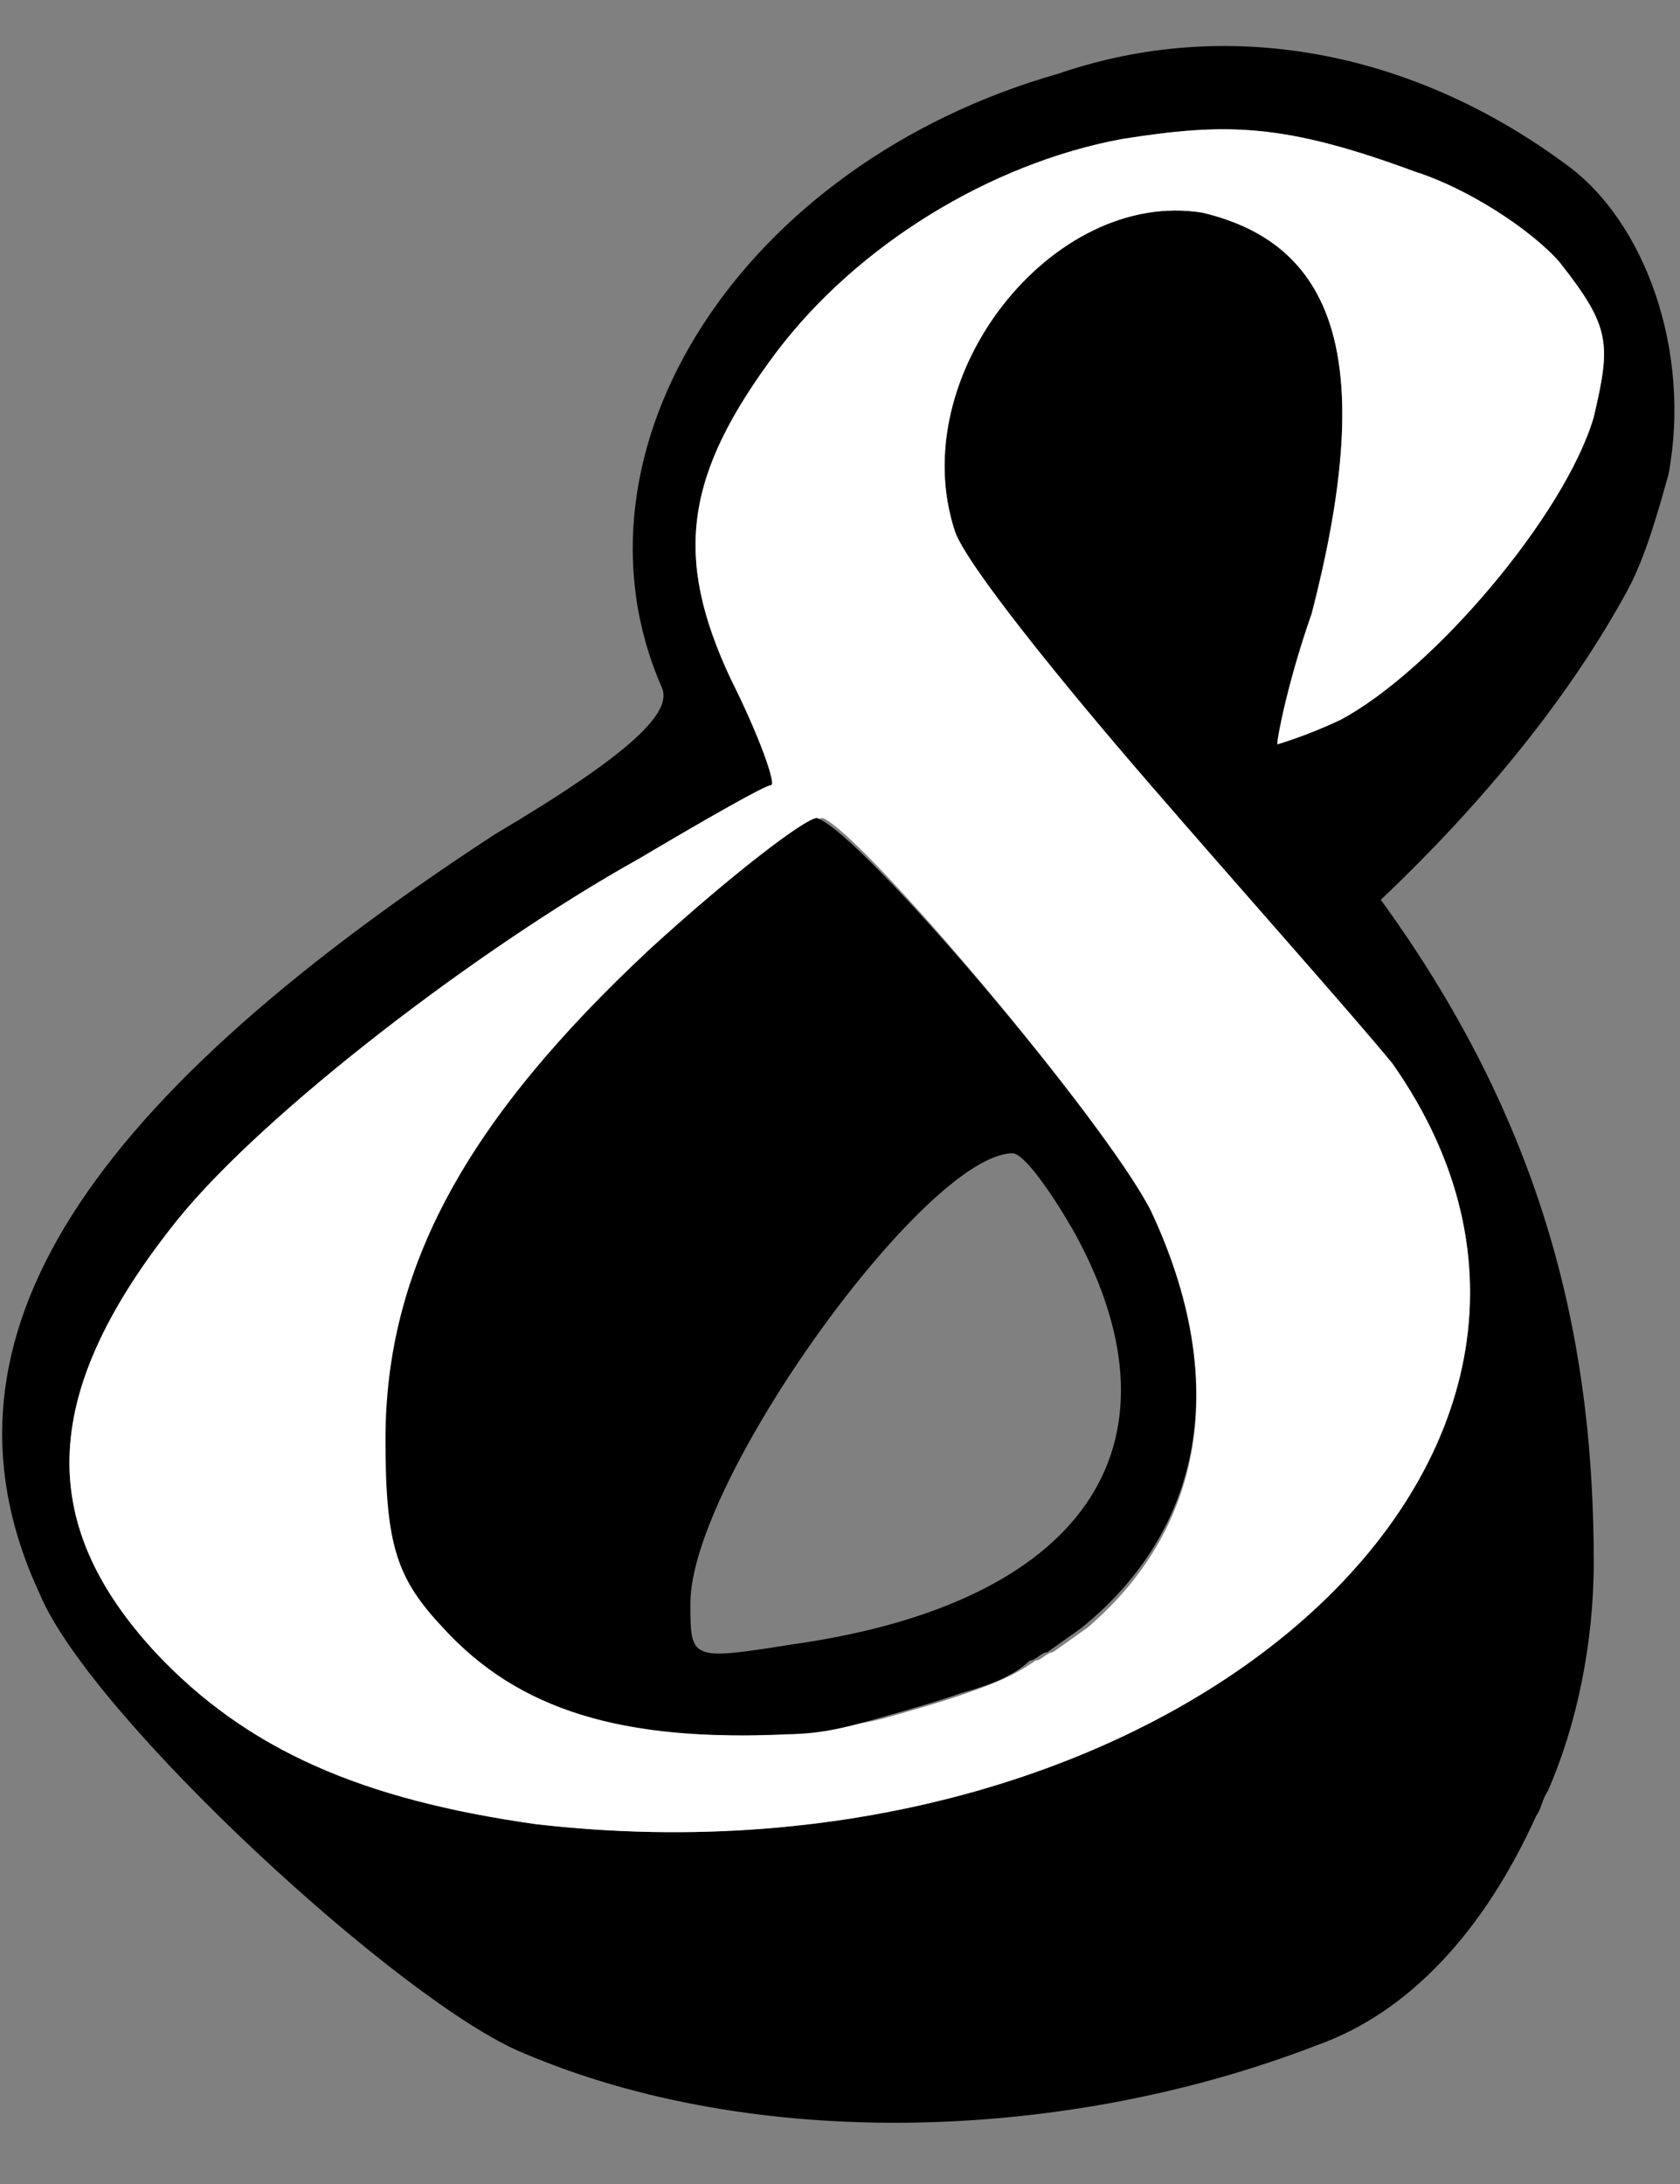 <svg width="20" height="26" viewBox="0 0 20 26" fill="none" xmlns="http://www.w3.org/2000/svg">
<rect x="0" y="0" width="20" height="26" fill="#808080" stroke="none"/>
<g clip-path="url(#clip0_10651_17331)">
<path fill-rule="evenodd" clip-rule="evenodd" d="M19.863 5.648C20.137 4.187 19.589 2.629 18.63 1.948C16.781 0.584 14.589 0.195 12.603 0.876C8.836 1.948 6.644 5.356 7.877 8.18C8.014 8.472 7.534 8.959 5.89 9.933C0.822 13.243 -0.89 16.067 0.479 18.989C1.096 20.449 4.795 23.858 6.233 24.442C8.973 25.61 12.671 25.513 15.685 24.345C16.781 23.955 17.671 22.981 18.288 21.618C18.356 21.521 18.356 21.423 18.425 21.326C18.767 20.547 18.973 19.573 18.973 18.599C18.973 16.165 18.493 13.536 16.438 10.712C17.671 9.543 18.699 8.277 19.384 7.011C19.589 6.622 19.726 6.135 19.863 5.648ZM18.973 4.966C18.63 6.135 17.055 7.985 15.959 8.569C15.548 8.764 15.206 8.861 15.206 8.861C15.206 8.764 15.342 8.082 15.616 7.303C16.37 4.382 15.959 2.921 14.315 2.532C12.534 2.24 10.753 4.479 11.37 6.33C11.507 6.719 12.603 8.082 13.699 9.348C14.794 10.614 16.096 12.075 16.575 12.659C19.863 17.333 13.904 22.592 6.37 21.715C4.315 21.423 2.945 20.839 1.849 19.67C0.411 18.112 0.479 16.554 2.123 14.509C3.151 13.243 5.685 11.296 7.603 10.225C8.425 9.738 9.11 9.348 9.178 9.348C9.247 9.348 9.041 8.764 8.699 8.082C8.014 6.622 8.151 5.648 9.247 4.187C10.206 2.921 11.781 1.948 13.356 1.655C14.589 1.461 15.274 1.461 16.849 2.045C17.466 2.24 18.219 2.727 18.562 3.116C19.178 3.895 19.178 4.09 18.973 4.966Z" fill="black"/>
<path fill-rule="evenodd" clip-rule="evenodd" d="M18.562 3.116C18.219 2.727 17.466 2.24 16.849 2.045C15.274 1.461 14.589 1.461 13.356 1.655C11.781 1.948 10.206 2.921 9.247 4.187C8.151 5.648 8.014 6.622 8.699 8.082C9.041 8.764 9.247 9.348 9.178 9.348C9.11 9.348 8.425 9.738 7.603 10.225C5.685 11.296 3.151 13.243 2.123 14.509C0.479 16.554 0.411 18.112 1.849 19.67C2.945 20.839 4.315 21.423 6.37 21.715C13.904 22.592 19.863 17.333 16.575 12.659C16.096 12.075 14.794 10.614 13.699 9.348C12.603 8.082 11.507 6.719 11.37 6.33C10.753 4.479 12.534 2.24 14.315 2.532C15.959 2.921 16.37 4.382 15.616 7.303C15.342 8.082 15.206 8.764 15.206 8.861C15.206 8.861 15.548 8.764 15.959 8.569C17.055 7.985 18.63 6.135 18.973 4.966C19.178 4.09 19.178 3.895 18.562 3.116ZM13.699 14.412C14.658 16.457 14.315 18.21 12.945 19.378C12.808 19.476 12.671 19.573 12.534 19.67C12.466 19.67 12.397 19.768 12.329 19.768C12.055 19.962 11.781 20.06 11.507 20.157C11.233 20.255 10.89 20.352 10.548 20.449C10.206 20.547 9.863 20.547 9.452 20.644C7.466 20.742 6.233 20.352 5.342 19.378C4.795 18.794 4.658 18.404 4.658 17.139C4.658 15.094 5.616 13.341 7.808 11.296C8.767 10.419 9.658 9.738 9.795 9.738C10.274 9.933 13.151 13.341 13.699 14.412Z" fill="white"/>
<path fill-rule="evenodd" clip-rule="evenodd" d="M13.699 14.412C13.151 13.341 10.274 9.933 9.726 9.738C9.589 9.738 8.699 10.419 7.74 11.296C5.548 13.341 4.589 15.094 4.589 17.139C4.589 18.404 4.726 18.794 5.274 19.378C6.164 20.352 7.397 20.742 9.384 20.644C9.795 20.644 10.137 20.547 10.479 20.449C10.822 20.352 11.164 20.255 11.438 20.157C11.781 20.06 12.055 19.962 12.26 19.768C12.329 19.768 12.397 19.67 12.466 19.67C12.603 19.573 12.74 19.476 12.877 19.378C14.315 18.21 14.658 16.457 13.699 14.412ZM9.452 19.573C8.219 19.768 8.219 19.768 8.219 19.086C8.219 17.625 11.027 13.73 12.055 13.73C12.192 13.73 12.534 14.217 12.808 14.704C14.178 17.236 12.877 19.086 9.452 19.573Z" fill="black"/>
</g>
<defs>
<clipPath id="clip0_10651_17331">
<rect width="20" height="26" fill="white"/>
</clipPath>
</defs>
</svg>
